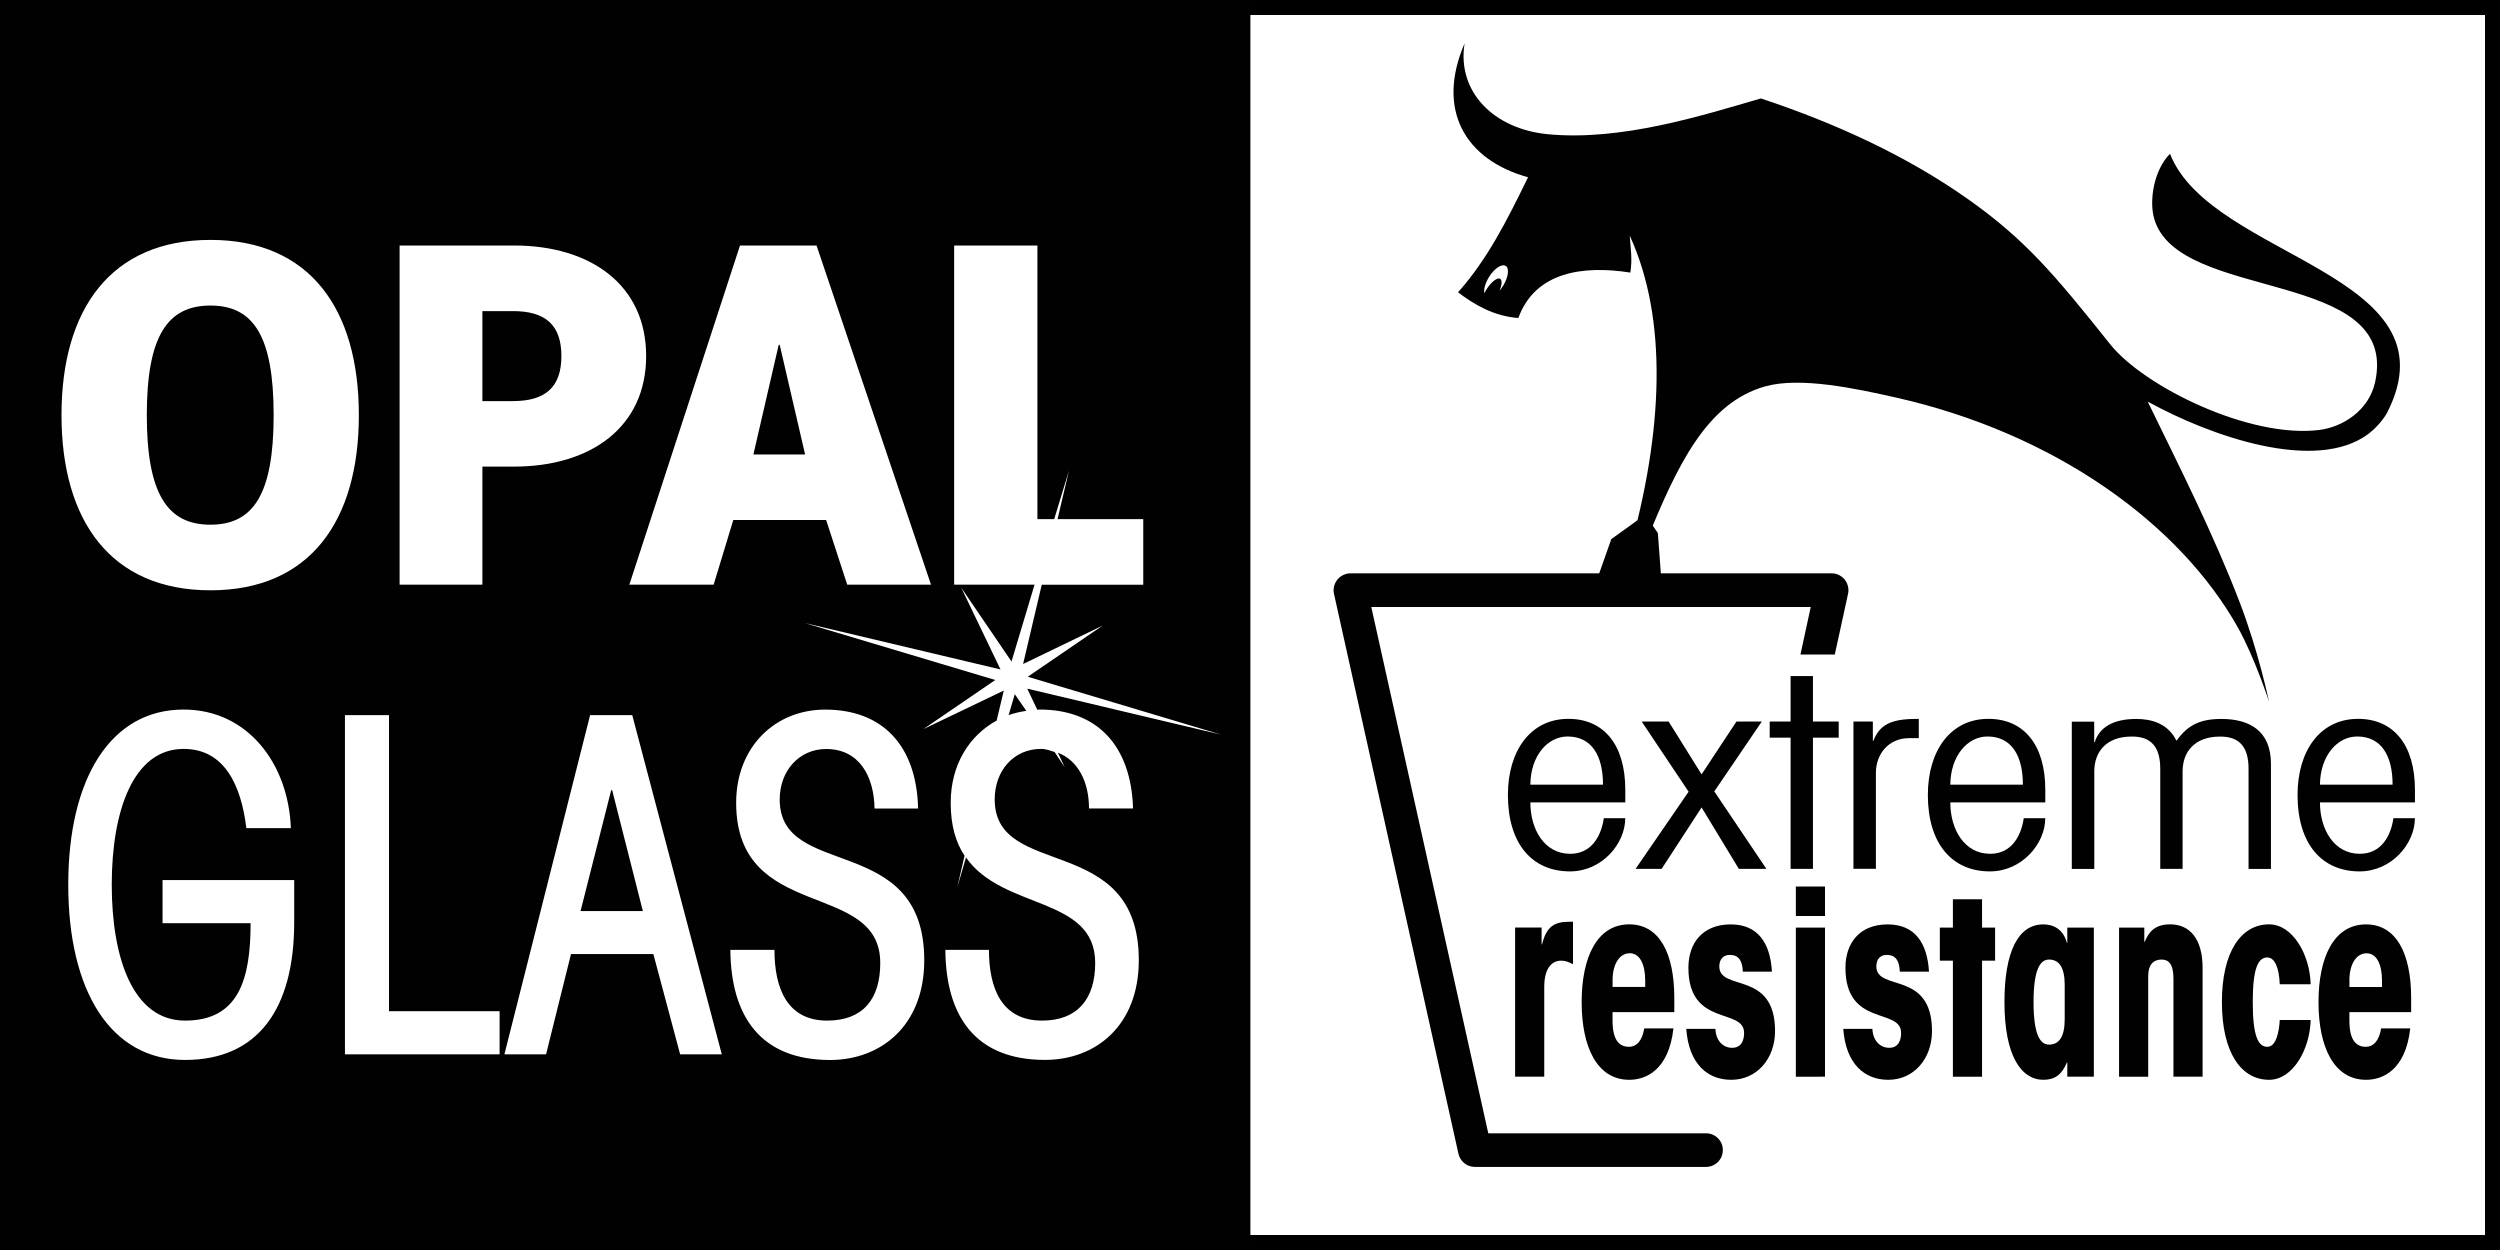 <?xml version="1.0" encoding="utf-8"?>
<!-- Generator: Adobe Illustrator 16.0.0, SVG Export Plug-In . SVG Version: 6.00 Build 0)  -->
<!DOCTYPE svg PUBLIC "-//W3C//DTD SVG 1.1//EN" "http://www.w3.org/Graphics/SVG/1.1/DTD/svg11.dtd">
<svg version="1.1" xmlns="http://www.w3.org/2000/svg" xmlns:xlink="http://www.w3.org/1999/xlink" x="0px" y="0px" width="50px"
	 height="25px" viewBox="0 0 50 25" enable-background="new 0 0 50 25" xml:space="preserve">
<rect x="0" y="0" width="50" height="25" fill="#808080" stroke="none"/>
<g id="_x5B__x5D_">
	<rect fill="#FFFFFF" stroke="#000000" stroke-width="0.6" stroke-miterlimit="10" width="50" height="25"/>
</g>
<g id="Layer_2">
	<g>
		<g>
			<path fill="#010101" d="M12.224,15.803l-0.613,2.418h1.246l-0.614-2.418H12.224z M5.473,8.302c0-1.593-0.412-2.191-1.264-2.191
				c-0.853,0-1.273,0.599-1.273,2.191s0.421,2.192,1.273,2.192C5.061,10.494,5.473,9.895,5.473,8.302 M11.228,7.121
				c0-0.627-0.326-0.899-0.968-0.899H9.648v1.8h0.612C10.902,8.021,11.228,7.749,11.228,7.121 M15.068,9.089h1.034l-0.508-2.192
				h-0.02L15.068,9.089z M20.172,14.302c0.115-0.04,0.229-0.067,0.354-0.085l-0.23-0.333L20.172,14.302z M20.555,13.535l3.868,1.158
				l-3.878-0.92l0.201,0.422c0.02,0,0.029-0.004,0.048-0.004c1.149,0,1.829,0.721,1.867,1.978H21.78c0-0.52-0.21-0.956-0.622-1.115
				l0.134,0.287l-0.201-0.302c-0.086-0.026-0.172-0.061-0.269-0.061c-0.545,0-0.928,0.431-0.928,1.011
				c0,1.621,2.882,0.638,2.882,3.214c0,1.312-0.862,1.995-1.877,1.995c-1.389,0-1.982-0.871-1.992-2.201h0.872
				c0,0.777,0.259,1.415,1.063,1.415c0.707,0,1.062-0.432,1.062-1.152c0-1.342-1.848-1.051-2.584-2.111l-0.174,0.595l0.145-0.63
				c-0.173-0.26-0.277-0.599-0.277-1.058c0-0.763,0.373-1.346,0.919-1.645l0.143-0.6l-1.608,0.771l1.437-0.982l-3.812-1.14
				l3.917,0.929l-0.785-1.635l1.005,1.476l0.461-1.537h-1.608V4.91h1.665v5.472h0.336l0.296-0.972l-0.229,0.972h1.714v1.312h-2.03
				l-0.373,1.586l1.59-0.768L20.555,13.535z M18.62,11.693h-1.676L16.523,10.4h-1.857l-0.393,1.293h-1.686L14.8,4.91h1.531
				L18.62,11.693z M12.923,7.121c0,1.424-1.111,2.211-2.643,2.211H9.648v2.361H7.992V4.91h2.288
				C11.812,4.91,12.923,5.698,12.923,7.121 M7.78,20.224h2.212v0.863H6.899v-6.784H7.78V20.224z M7.177,8.302
				c0,2.117-0.977,3.504-2.968,3.504S1.23,10.419,1.23,8.302s0.987-3.504,2.979-3.504S7.177,6.185,7.177,8.302 M1.365,17.694
				c0-2.117,0.842-3.503,2.307-3.503c1.284,0,2.098,1.087,2.145,2.371h-0.89c-0.105-0.862-0.44-1.584-1.255-1.584
				c-1.005,0-1.437,1.236-1.437,2.716c0,1.481,0.431,2.718,1.465,2.718c1.063,0,1.312-0.806,1.312-1.948H3.251v-0.862h2.633v0.843
				c0,1.724-0.718,2.754-2.184,2.754C2.207,21.198,1.365,19.812,1.365,17.694 M10.088,21.087l1.714-6.784h0.843l1.791,6.784h-0.833
				l-0.536-2.006H11.42l-0.499,2.006H10.088z M14.607,18.997h0.882c0,0.777,0.259,1.415,1.054,1.415
				c0.718,0,1.062-0.432,1.062-1.152c0-1.678-2.882-0.796-2.882-3.204c0-1.115,0.776-1.864,1.781-1.864
				c1.149,0,1.829,0.721,1.858,1.978h-0.871c-0.011-0.647-0.307-1.19-0.968-1.19c-0.536,0-0.929,0.431-0.929,1.011
				c0,1.621,2.891,0.638,2.891,3.214c0,1.312-0.87,1.995-1.886,1.995C15.211,21.198,14.618,20.327,14.607,18.997 M25.008,0H0v25
				h25.008V0z"/>
		</g>
		<g>
			<path fill="#010101" d="M46.988,19.602c0-0.304,0.13-0.536,0.343-0.536c0.214,0,0.309,0.242,0.309,0.546v0.128h-0.651V19.602z
				 M46.37,20.042c0,0.894,0.305,1.554,0.952,1.554c0.317,0,0.788-0.178,0.883-1.028h-0.582c-0.043,0.253-0.156,0.368-0.305,0.368
				c-0.2,0-0.33-0.137-0.33-0.525v-0.168h1.235v-0.284c0-0.903-0.306-1.471-0.901-1.471C46.675,18.487,46.37,19.149,46.37,20.042
				 M44.438,20.042c0,0.998,0.378,1.554,0.944,1.554c0.475,0,0.817-0.608,0.831-1.196h-0.618c-0.013,0.242-0.074,0.536-0.248,0.536
				c-0.183,0-0.292-0.211-0.292-0.894c0-0.682,0.109-0.893,0.292-0.893c0.14,0,0.235,0.189,0.248,0.536h0.618
				c-0.014-0.588-0.356-1.198-0.831-1.198C44.816,18.487,44.438,19.044,44.438,20.042 M42.886,18.552h-0.505v2.982h0.583v-2.017
				c0-0.22,0.104-0.326,0.267-0.326c0.134,0,0.238,0.079,0.238,0.379v1.964h0.583V19.36c0-0.6-0.269-0.873-0.648-0.873
				c-0.295,0-0.423,0.137-0.509,0.348h-0.009V18.552z M41.886,17.377v-1.951c0-0.384,0.236-0.695,0.744-0.695
				c0.394-0.005,0.575,0.209,0.575,0.643v2.004h0.447v-1.951c0-0.384,0.236-0.695,0.745-0.695c0.393-0.005,0.574,0.209,0.574,0.643
				v2.004h0.448v-2.101c0-0.664-0.43-0.899-0.992-0.899c-0.424,0-0.672,0.123-0.891,0.429h-0.011
				c-0.17-0.343-0.503-0.429-0.799-0.429c-0.467,0-0.74,0.172-0.83,0.462h-0.012v-0.408h-0.448v2.946H41.886z M40.671,20.042
				c0-0.662,0.136-0.851,0.31-0.851c0.2,0,0.313,0.157,0.313,0.505v0.692c0,0.347-0.113,0.504-0.313,0.504
				C40.807,20.893,40.671,20.704,40.671,20.042 M40.089,20.042c0,1.071,0.334,1.554,0.778,1.554c0.231,0,0.37-0.104,0.471-0.346
				h0.008v0.284h0.531v-2.982h-0.531v0.305h-0.008c-0.075-0.279-0.275-0.369-0.471-0.369C40.363,18.487,40.089,19.035,40.089,20.042
				 M39.006,15.694c0.006-0.579,0.344-0.964,0.744-0.964c0.483,0,0.708,0.385,0.708,0.964H39.006z M39.006,16.048h1.9v-0.252
				c0-0.894-0.424-1.419-1.138-1.419c-0.763,0-1.211,0.644-1.211,1.522c0,0.984,0.491,1.529,1.241,1.529
				c0.642,0,1.107-0.555,1.107-1.064h-0.43c-0.05,0.343-0.235,0.712-0.672,0.712C39.291,17.076,39.006,16.593,39.006,16.048
				 M39.058,18.552h-0.261v0.661h0.261v2.321h0.583v-2.321h0.261v-0.661h-0.261v-0.567h-0.583V18.552z M37.448,20.577h-0.583
				c0.052,0.704,0.426,1.019,0.901,1.019c0.509,0,0.874-0.419,0.874-0.976c0-1.219-1.113-0.783-1.113-1.292
				c0-0.137,0.072-0.23,0.208-0.23c0.178,0,0.253,0.115,0.261,0.336h0.584c-0.035-0.577-0.283-0.946-0.827-0.946
				c-0.557,0-0.844,0.369-0.844,0.867c0,1.192,1.113,0.793,1.113,1.303c0,0.146-0.051,0.298-0.239,0.298
				C37.592,20.955,37.457,20.803,37.448,20.577 M37.518,17.377v-1.918c0-0.38,0.254-0.696,0.665-0.696h0.193v-0.386
				c-0.483,0-0.768,0.07-0.908,0.439h-0.011v-0.386h-0.388v2.946H37.518z M36.5,18.552h-0.583v2.982H36.5V18.552z M36.5,17.731
				h-0.583v0.589H36.5V17.731z M35.394,14.753h0.418v2.624h0.447v-2.624h0.515v-0.322h-0.515v-0.91h-0.447v0.91h-0.418V14.753z
				 M34.625,21.596c0.51,0,0.876-0.419,0.876-0.976c0-1.219-1.115-0.783-1.115-1.292c0-0.137,0.075-0.23,0.21-0.23
				c0.179,0,0.251,0.115,0.261,0.336h0.582c-0.034-0.577-0.282-0.946-0.825-0.946c-0.558,0-0.846,0.369-0.846,0.867
				c0,1.192,1.114,0.793,1.114,1.303c0,0.146-0.052,0.298-0.239,0.298c-0.191,0-0.327-0.152-0.334-0.378h-0.584
				C33.777,21.281,34.151,21.596,34.625,21.596 M35.328,17.377l-1.042-1.549l0.95-1.397h-0.507l-0.697,1.056l-0.659-1.056h-0.539
				l0.938,1.403l-1.06,1.543h0.521l0.799-1.228l0.745,1.228H35.328z M30.607,15.694c0.005-0.579,0.345-0.964,0.745-0.964
				c0.483,0,0.708,0.385,0.708,0.964H30.607z M30.607,16.048h1.899v-0.252c0-0.894-0.423-1.419-1.138-1.419
				c-0.762,0-1.21,0.644-1.21,1.522c0,0.984,0.49,1.529,1.241,1.529c0.642,0,1.106-0.555,1.106-1.064h-0.429
				c-0.049,0.343-0.236,0.712-0.673,0.712C30.892,17.076,30.607,16.593,30.607,16.048 M30.885,21.534v-1.795
				c0-0.369,0.147-0.526,0.34-0.526c0.083,0,0.16,0.031,0.235,0.072v-0.85h-0.07c-0.287,0-0.457,0.079-0.549,0.451h-0.009v-0.335
				h-0.53v2.982H30.885z M32.595,19.065c0.213,0,0.309,0.242,0.309,0.546v0.128h-0.652v-0.138
				C32.251,19.298,32.381,19.065,32.595,19.065 M32.586,18.487c-0.648,0-0.953,0.662-0.953,1.555c0,0.894,0.305,1.554,0.953,1.554
				c0.317,0,0.787-0.178,0.883-1.028h-0.584c-0.043,0.253-0.155,0.368-0.304,0.368c-0.2,0-0.33-0.137-0.33-0.525v-0.168h1.235
				v-0.284C33.486,19.055,33.182,18.487,32.586,18.487 M36.632,11.467h-9.625c-0.025,0-0.049,0.003-0.072,0.008
				c-0.006,0.002-0.013,0.005-0.019,0.006c-0.017,0.004-0.032,0.011-0.048,0.017c-0.008,0.003-0.015,0.008-0.022,0.012
				c-0.013,0.008-0.026,0.016-0.037,0.024c-0.008,0.005-0.014,0.011-0.022,0.017c-0.011,0.01-0.021,0.021-0.03,0.03
				c-0.003,0.005-0.007,0.008-0.011,0.012c-0.003,0.003-0.005,0.007-0.007,0.01c-0.009,0.013-0.017,0.025-0.024,0.039
				c-0.004,0.008-0.008,0.015-0.012,0.022c-0.007,0.016-0.013,0.031-0.017,0.048c-0.002,0.007-0.004,0.012-0.006,0.019
				c-0.004,0.019-0.007,0.04-0.007,0.061c0,0.003-0.002,0.007-0.002,0.011v0.001c0,0.023,0.003,0.048,0.009,0.071
				c0,0.001,0,0.001,0,0.002l2.489,11.197c0.034,0.153,0.17,0.264,0.327,0.264h4.625c0.186,0,0.336-0.151,0.336-0.337
				s-0.15-0.335-0.336-0.335h-4.355l-2.34-10.526h8.789l-0.206,0.951h0.687l0.265-1.215v-0.001c0.006-0.023,0.008-0.048,0.008-0.071
				V11.8c0-0.004-0.001-0.009-0.001-0.014c-0.001-0.02-0.003-0.039-0.007-0.057c-0.002-0.007-0.005-0.013-0.007-0.02
				c-0.004-0.017-0.01-0.032-0.016-0.047c-0.004-0.008-0.008-0.016-0.012-0.022c-0.009-0.014-0.017-0.026-0.025-0.039
				c-0.002-0.003-0.004-0.007-0.007-0.01c-0.002-0.005-0.006-0.007-0.01-0.012c-0.011-0.01-0.021-0.021-0.032-0.031
				c-0.006-0.005-0.014-0.011-0.021-0.016c-0.012-0.009-0.025-0.018-0.039-0.024c-0.007-0.004-0.013-0.009-0.021-0.012
				c-0.016-0.006-0.032-0.013-0.049-0.017c-0.006-0.001-0.012-0.004-0.019-0.006C36.682,11.47,36.657,11.467,36.632,11.467
				 M30.063,5.715c-0.023,0.036-0.048,0.069-0.072,0.1c0.048-0.115,0.056-0.212,0.013-0.239c-0.057-0.035-0.186,0.066-0.285,0.229
				c-0.011,0.02-0.023,0.039-0.033,0.059c-0.014-0.08,0.02-0.203,0.094-0.324c0.105-0.17,0.256-0.27,0.334-0.222
				C30.191,5.365,30.168,5.543,30.063,5.715 M47.738,8.263c1.441-2.804-3.518-3.09-4.338-5.187c-0.323,0.324-0.42,0.935-0.317,1.295
				c0.477,1.686,4.921,0.98,4.419,3.273c-0.124,0.566-0.646,0.896-1.114,0.955c-1.394,0.175-3.507-0.866-4.183-1.712
				c-1.104-1.383-1.699-2.103-2.885-2.932c-1.186-0.831-2.584-1.483-4.103-1.986c-1.182,0.344-2.79,0.855-4.257,0.716
				c-1.086-0.104-1.825-0.85-1.668-1.818c-0.574,1.329,0.007,2.33,1.269,2.678c-0.435,0.893-0.818,1.646-1.4,2.301
				c0.325,0.248,0.722,0.481,1.206,0.514c0.339-0.933,1.312-1.055,2.24-0.908c0.044-0.275,0.003-0.5-0.013-0.74
				c0.764,1.661,0.677,3.909-0.023,6.374c0.097-0.173,0.272-0.056,0.349-0.243c0.631-1.563,1.225-2.792,2.387-3.116
				c0.705-0.196,1.82,0.046,2.607,0.223c3.177,0.715,5.681,2.519,6.849,4.61c0.334,0.601,0.616,1.469,0.616,1.469
				s-0.208-1.004-0.589-1.992c-0.537-1.397-1.216-2.728-1.836-4.005c1.256,0.693,3.361,1.432,4.413,0.647
				C47.479,8.594,47.637,8.438,47.738,8.263 M46.399,15.694c0.006-0.579,0.346-0.964,0.745-0.964c0.484,0,0.708,0.385,0.708,0.964
				H46.399z M46.399,16.048h1.9v-0.252c0-0.894-0.424-1.419-1.138-1.419c-0.763,0-1.21,0.644-1.21,1.522
				c0,0.984,0.489,1.529,1.24,1.529c0.642,0,1.107-0.555,1.107-1.064h-0.43c-0.048,0.343-0.236,0.712-0.672,0.712
				C46.684,17.076,46.399,16.593,46.399,16.048"/>
		</g>
		<polygon fill="#010101" points="32.754,10.402 32.226,10.782 31.955,11.55 33.22,11.505 33.157,10.661 33.011,10.448 		"/>
	</g>
</g>
</svg>
